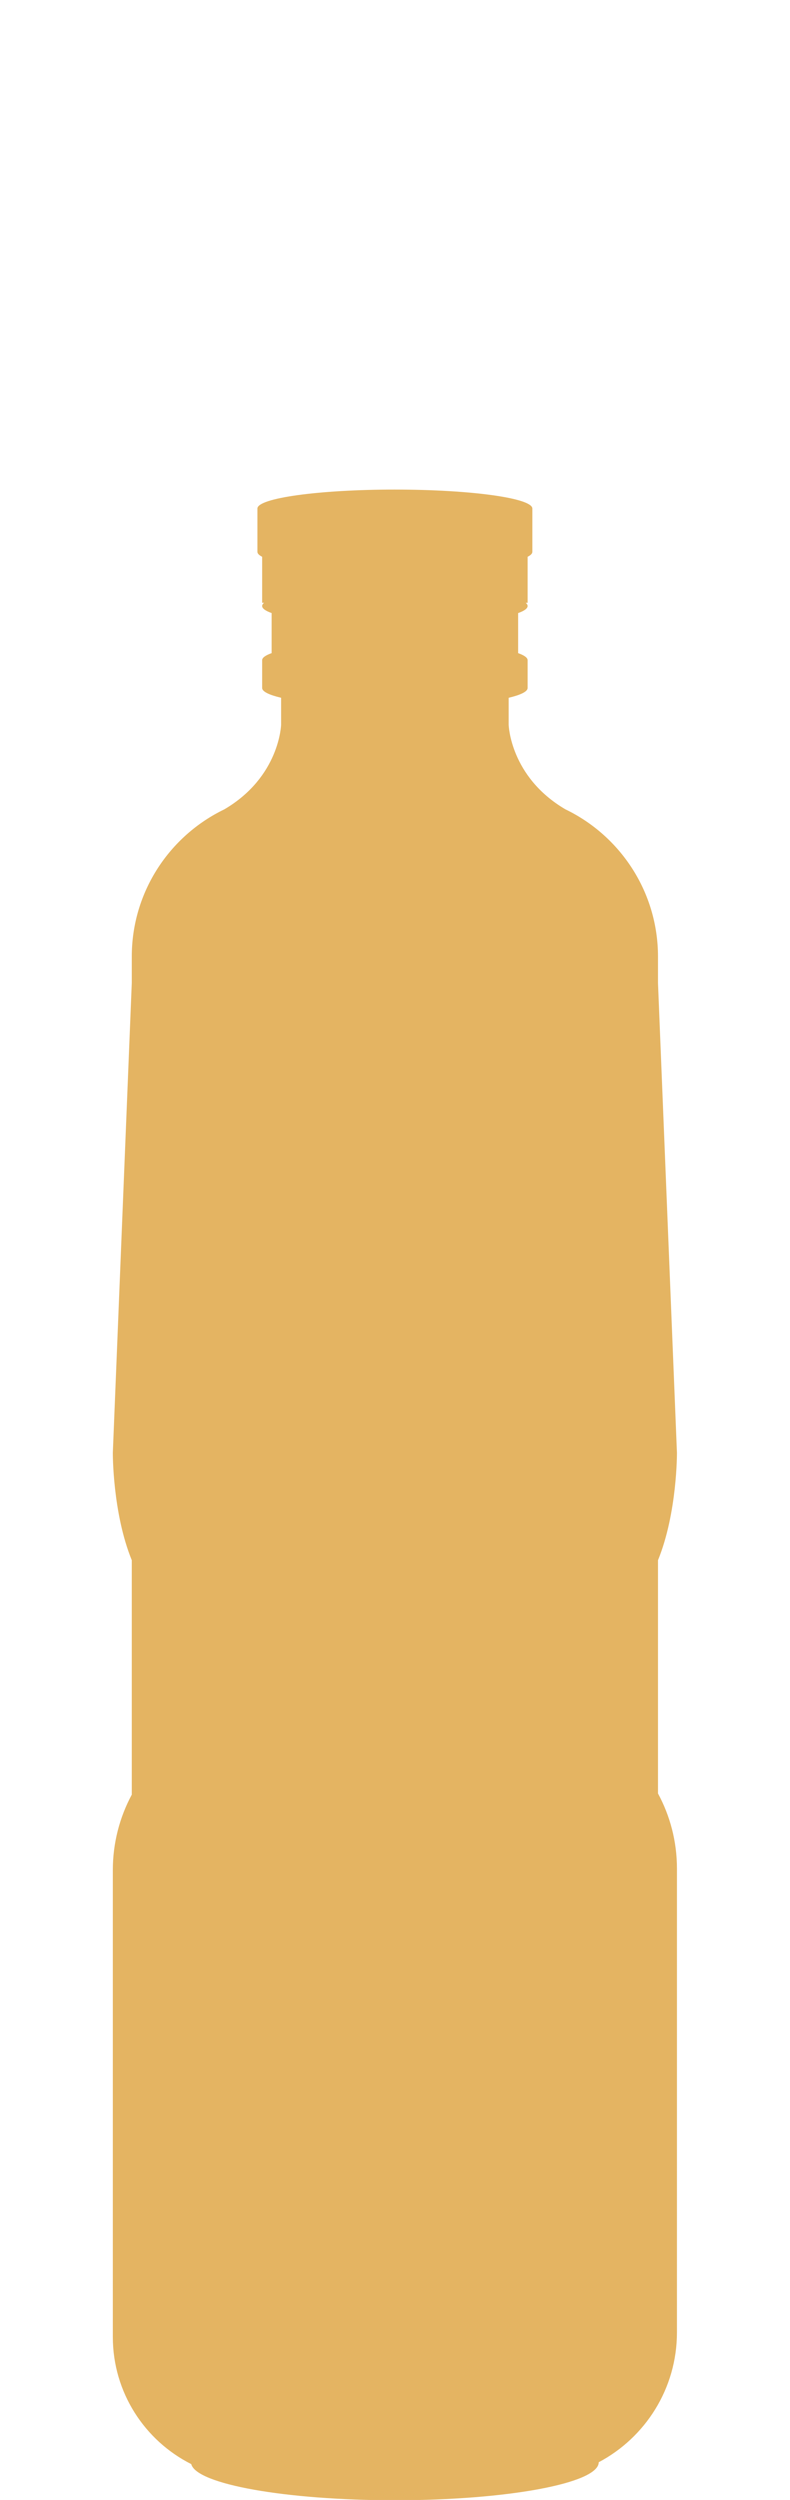 <?xml version="1.0" encoding="UTF-8" standalone="no"?>
<!DOCTYPE svg PUBLIC "-//W3C//DTD SVG 1.1//EN" "http://www.w3.org/Graphics/SVG/1.1/DTD/svg11.dtd">
<svg width="100%" height="100%" viewBox="0 0 12350 39045" version="1.1" xmlns="http://www.w3.org/2000/svg" xmlns:xlink="http://www.w3.org/1999/xlink" xml:space="preserve" xmlns:serif="http://www.serif.com/" style="fill-rule:evenodd;clip-rule:evenodd;stroke-linejoin:round;stroke-miterlimit:2;">
    <g transform="matrix(5.556,0,0,5.556,0,0)">
        <g id="path4" transform="matrix(1.47,0,0,1.47,-0.114,0.214)">
            <path d="M755.946,936.07C901.128,936.07 1019.05,952.33 1019.05,972.366L1019.05,1055.14C1019.05,1058.43 1015.93,1061.6 1009.98,1064.62L1009.98,1152.57L1006.3,1152.57C1008.72,1154.57 1009.98,1156.64 1009.98,1158.74C1009.98,1163.51 1003.53,1168.07 991.839,1172.24L991.839,1248.85C1003.53,1253.02 1009.98,1257.57 1009.98,1262.34L1009.98,1315.53C1009.98,1322.37 996.724,1328.76 973.695,1334.23L973.695,1385.68C973.695,1385.68 976.268,1485.29 1082.25,1547.51C1187.06,1597.94 1259.53,1705.21 1259.53,1829.27L1259.53,1879.76L1295.81,2778.08C1295.81,2778.08 1296.52,2892.76 1259.53,2983.48L1259.53,3429.5C1282.66,3472.25 1295.81,3521.17 1295.81,3573.16L1295.81,4460.05C1295.81,4567.7 1235.14,4661.27 1146.09,4708.37L1146.09,4708.47C1146.09,4748.53 971.278,4781.07 755.933,4781.07C546.851,4781.07 375.904,4750.41 366.153,4711.95C277.157,4667.2 216.035,4575 216.035,4468.64L216.035,3576.18C216.035,3523.95 229.186,3474.76 252.317,3431.75L252.317,2983.46C215.328,2892.74 216.035,2778.06 216.035,2778.06L252.317,1879.75L252.317,1829.25C252.317,1705.19 324.781,1597.93 429.651,1547.49L429.599,1547.49C535.576,1485.28 538.15,1385.66 538.15,1385.66L538.15,1334.21C515.12,1328.75 501.861,1322.35 501.861,1315.51L501.861,1262.32C501.861,1257.56 508.314,1253 520.006,1248.83L520.006,1172.22C508.314,1168.05 501.861,1163.5 501.861,1158.73C501.861,1156.62 503.126,1154.56 505.545,1152.55L501.861,1152.55L501.861,1064.61C495.915,1061.58 492.796,1058.41 492.796,1055.13L492.796,972.351C492.796,952.315 610.66,936.055 755.944,936.055L755.946,936.07Z" style="fill:rgb(228,180,98);"/>
        </g>
    </g>
</svg>

